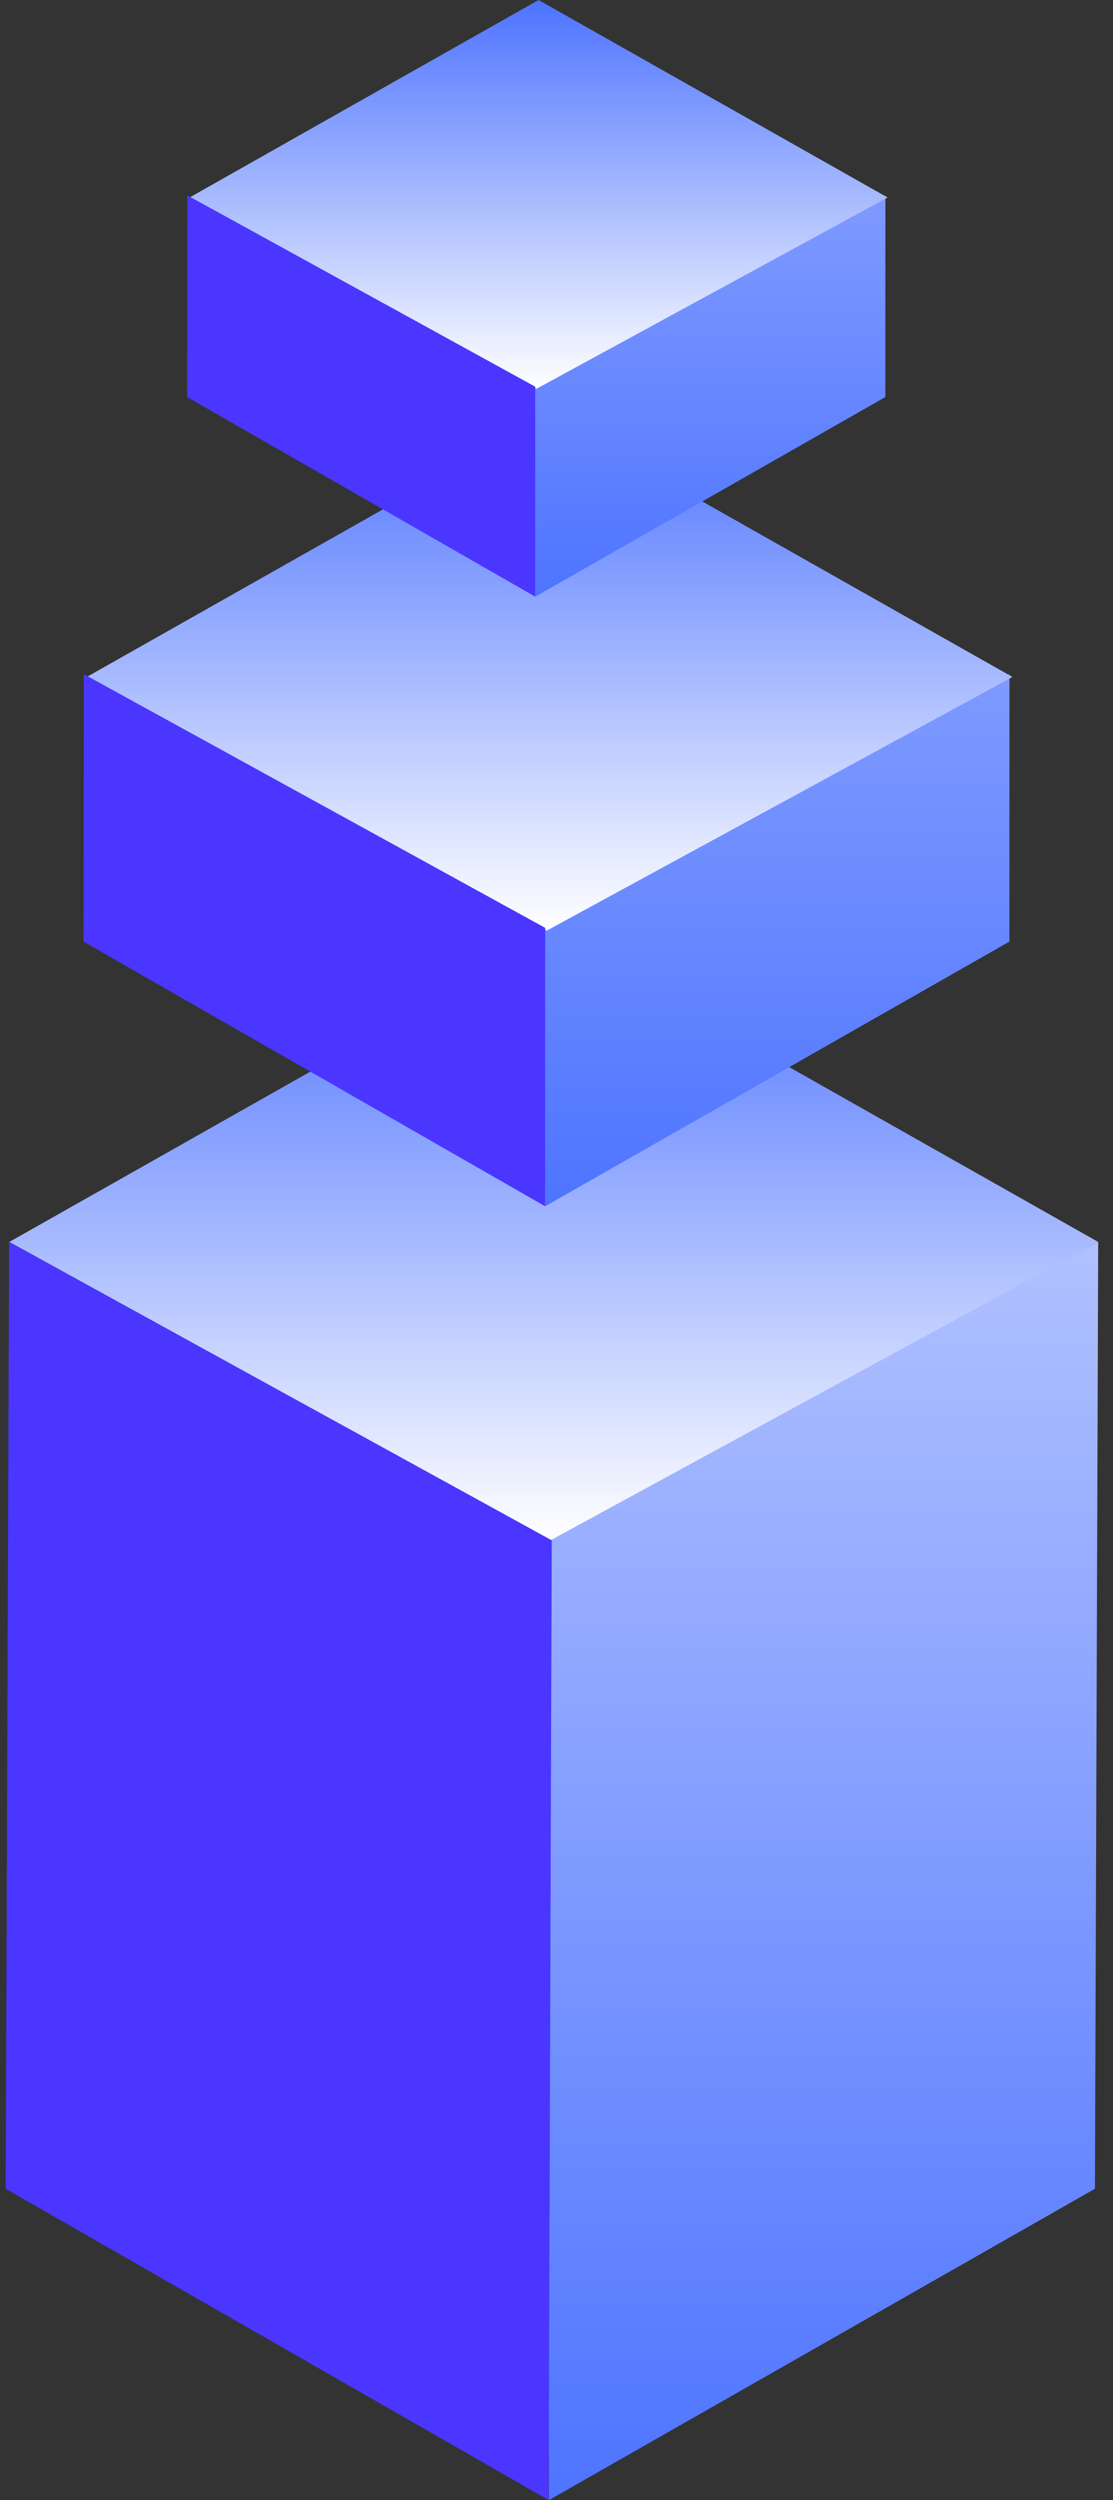 <svg width="49" height="110" viewBox="0 0 49 110" fill="none" xmlns="http://www.w3.org/2000/svg">
<rect x="0" y="0" width="49" height="110" fill="#333333" stroke="none"/>
<path d="M48.205 96.301L24.166 110V67.637L48.348 54.643L48.205 96.301Z" fill="url(#paint0_linear_77_11675)"/>
<path d="M24.38 41.089L0.411 54.643L24.237 67.769L48.348 54.643L24.38 41.089Z" fill="url(#paint1_linear_77_11675)"/>
<path d="M0.25 96.301L24.155 110L24.29 67.771L0.402 54.643L0.25 96.301Z" fill="#4B36FF"/>
<path d="M44.439 41.428L24.001 53.074L23.882 40.711L44.442 29.664L44.439 41.428Z" fill="url(#paint2_linear_77_11675)"/>
<path d="M24.197 18.262L3.819 29.785L24.075 40.944L44.574 29.785L24.197 18.262Z" fill="url(#paint3_linear_77_11675)"/>
<path d="M3.676 41.428L24 53.074V40.823L3.691 29.662L3.676 41.428Z" fill="#4B36FF"/>
<path d="M38.978 17.469L23.566 26.252L23.476 16.928L38.98 8.598L38.978 17.469Z" fill="url(#paint4_linear_77_11675)"/>
<path d="M23.71 0L8.344 8.69L23.619 17.105L39.077 8.69L23.71 0Z" fill="url(#paint5_linear_77_11675)"/>
<path d="M8.237 17.469L23.563 26.252V17.013L8.248 8.597L8.237 17.469Z" fill="#4B36FF"/>
<defs>
<linearGradient id="paint0_linear_77_11675" x1="36.541" y1="54.643" x2="36.541" y2="110.769" gradientUnits="userSpaceOnUse">
<stop stop-color="#B0C1FF"/>
<stop offset="1" stop-color="#4D73FF"/>
</linearGradient>
<linearGradient id="paint1_linear_77_11675" x1="24.38" y1="41.089" x2="24.38" y2="67.769" gradientUnits="userSpaceOnUse">
<stop stop-color="#4D73FF"/>
<stop offset="1" stop-color="white"/>
</linearGradient>
<linearGradient id="paint2_linear_77_11675" x1="34.522" y1="6.011" x2="34.522" y2="53.728" gradientUnits="userSpaceOnUse">
<stop stop-color="#B0C1FF"/>
<stop offset="1" stop-color="#4D73FF"/>
</linearGradient>
<linearGradient id="paint3_linear_77_11675" x1="24.197" y1="18.262" x2="24.197" y2="40.944" gradientUnits="userSpaceOnUse">
<stop stop-color="#4D73FF"/>
<stop offset="1" stop-color="white"/>
</linearGradient>
<linearGradient id="paint4_linear_77_11675" x1="31.499" y1="-9.238" x2="31.499" y2="26.744" gradientUnits="userSpaceOnUse">
<stop stop-color="#B0C1FF"/>
<stop offset="1" stop-color="#4D73FF"/>
</linearGradient>
<linearGradient id="paint5_linear_77_11675" x1="23.71" y1="0" x2="23.71" y2="17.105" gradientUnits="userSpaceOnUse">
<stop stop-color="#4D73FF"/>
<stop offset="1" stop-color="white"/>
</linearGradient>
</defs>
</svg>
